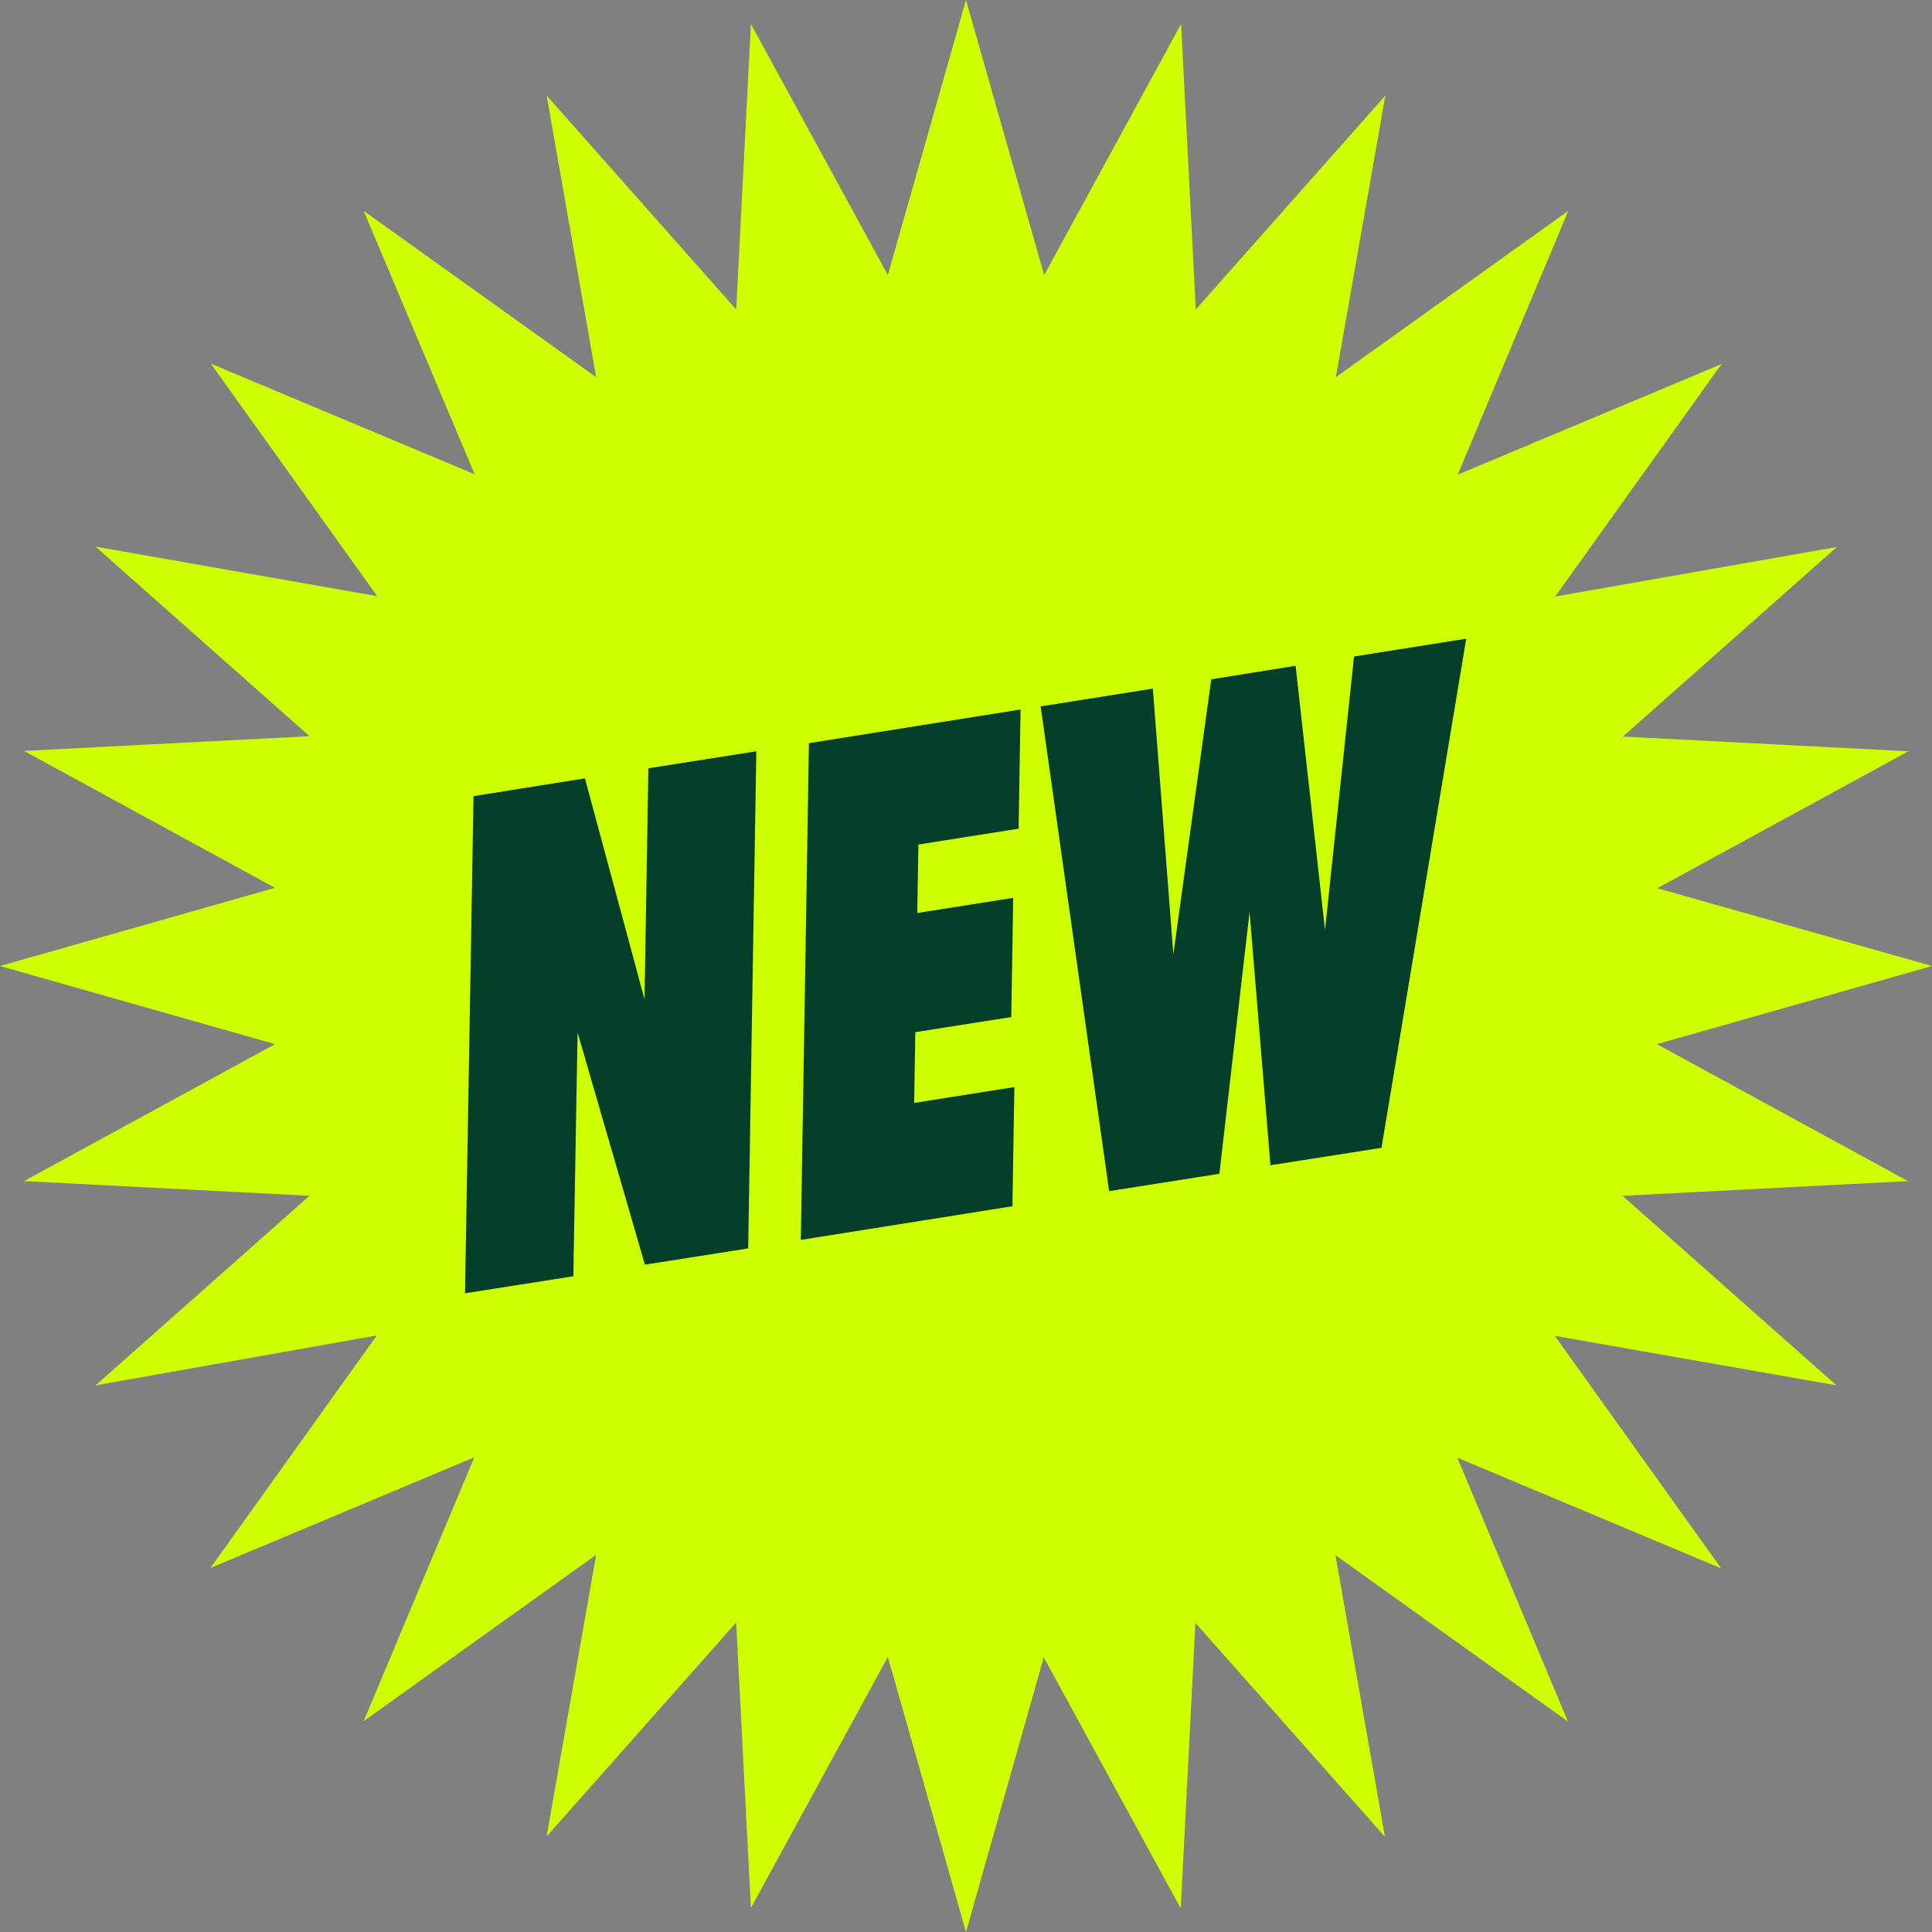 <?xml version="1.0" encoding="UTF-8"?><svg xmlns="http://www.w3.org/2000/svg" xmlns:xlink="http://www.w3.org/1999/xlink" height="499.4" id="Layer_1" preserveAspectRatio="xMidYMid meet" version="1.1" viewBox="0.3 0.3 499.4 499.4" width="499.4" x="0" xml:space="preserve" y="0" zoomAndPan="magnify"><rect x="0.3" y="0.3" width="499.4" height="499.4" fill="#808080" stroke="none"/><g id="change1_1"><path d="M499.7,250l-71.1,20.2l64.9,35.4l-73.8,3.8l55.3,49l-72.8-12.8l43,60.1l-68.2-28.6l28.6,68.2l-60.1-43 l12.8,72.8l-49-55.3l-3.8,73.8l-35.4-64.9L250,499.7l-20.2-71.1l-35.4,64.9l-3.8-73.8l-49,55.3l12.8-72.8l-60.1,43l28.6-68.2 l-68.2,28.6l43-60.1L25,358.4l55.3-49l-73.8-3.8l64.9-35.4L0.3,250l71.1-20.2L6.5,194.4l73.8-3.8l-55.3-49l72.8,12.8l-43-60.1 l68.2,28.6L94.3,54.8l60.1,43L141.6,25l49,55.3l3.8-73.8l35.4,64.9L250,0.3l20.2,71.1l35.4-64.9l3.8,73.8l49-55.3l-12.8,72.8 l60.1-43l-28.6,68.2l68.2-28.6l-43,60.1l72.8-12.8l-55.3,49l73.8,3.8l-64.9,35.4L499.7,250z" fill="#ceff00"/></g><g id="change2_1"><path d="M149.6,267.2l-1.1,63l-28,4.4l2.2-128.5l28.8-4.6l15.4,57.1l1-59.7l27.9-4.4L193.7,323l-26.7,4.2L149.6,267.2z M209.4,192.4l54.7-8.7l-0.5,30.8l-25.9,4.1l-0.3,17.7l24.8-3.9l-0.5,30.8l-24.8,3.9l-0.3,18.3l25.9-4.1l-0.5,30.8l-54.7,8.7 L209.4,192.4z M323.3,236l-7.8,67.7l-28.5,4.5l-17.7-125.3l29-4.6l5.3,68.7l9.8-71.1l21.8-3.5l7.6,68.3l7.5-70.7l29-4.6L357.4,297 l-28.7,4.5L323.3,236z" fill="#033f29"/></g></svg>